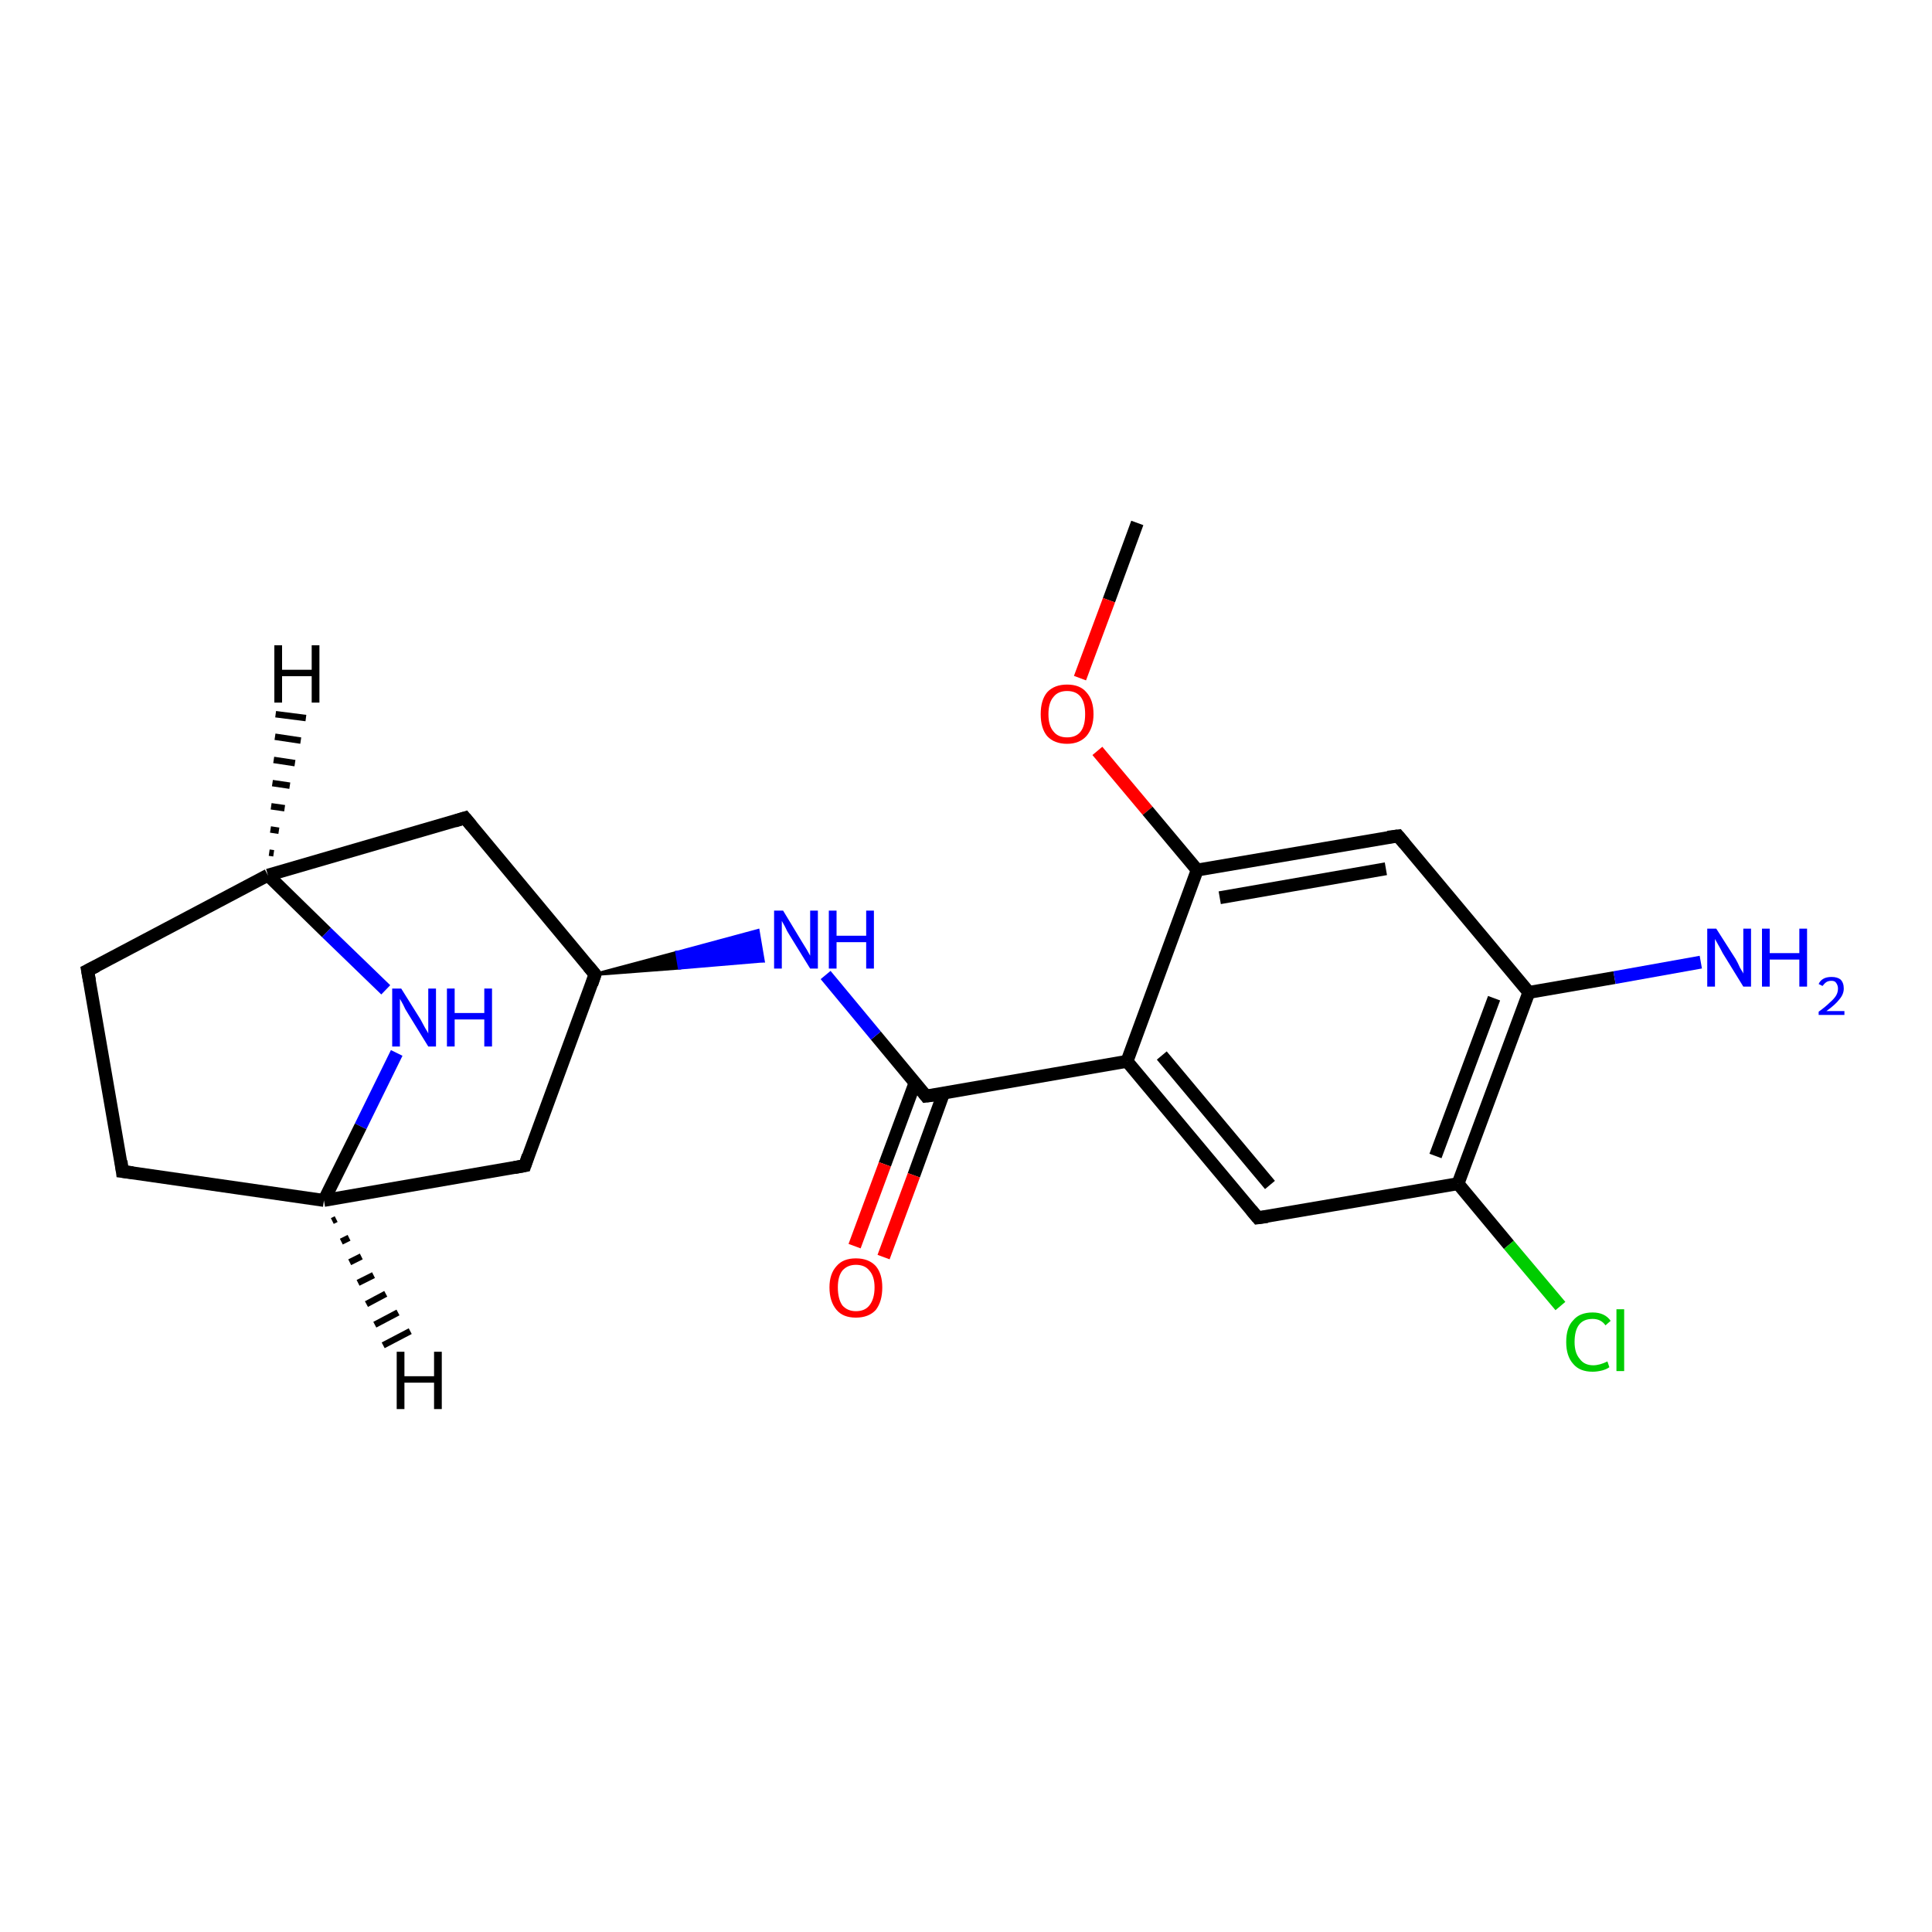 <?xml version='1.0' encoding='iso-8859-1'?>
<svg version='1.1' baseProfile='full'
              xmlns='http://www.w3.org/2000/svg'
                      xmlns:rdkit='http://www.rdkit.org/xml'
                      xmlns:xlink='http://www.w3.org/1999/xlink'
                  xml:space='preserve'
width='300px' height='300px' viewBox='0 0 300 300'>
<!-- END OF HEADER -->
<rect style='opacity:1.0;fill:#FFFFFF;stroke:none' width='300.0' height='300.0' x='0.0' y='0.0'> </rect>
<path class='bond-0 atom-0 atom-1' d='M 176.6,81.2 L 172.2,93.2' style='fill:none;fill-rule:evenodd;stroke:#000000;stroke-width:2.0px;stroke-linecap:butt;stroke-linejoin:miter;stroke-opacity:1' />
<path class='bond-0 atom-0 atom-1' d='M 172.2,93.2 L 167.7,105.3' style='fill:none;fill-rule:evenodd;stroke:#FF0000;stroke-width:2.0px;stroke-linecap:butt;stroke-linejoin:miter;stroke-opacity:1' />
<path class='bond-1 atom-1 atom-2' d='M 170.4,116.6 L 178.2,125.9' style='fill:none;fill-rule:evenodd;stroke:#FF0000;stroke-width:2.0px;stroke-linecap:butt;stroke-linejoin:miter;stroke-opacity:1' />
<path class='bond-1 atom-1 atom-2' d='M 178.2,125.9 L 185.9,135.1' style='fill:none;fill-rule:evenodd;stroke:#000000;stroke-width:2.0px;stroke-linecap:butt;stroke-linejoin:miter;stroke-opacity:1' />
<path class='bond-2 atom-2 atom-3' d='M 185.9,135.1 L 217.1,129.8' style='fill:none;fill-rule:evenodd;stroke:#000000;stroke-width:2.0px;stroke-linecap:butt;stroke-linejoin:miter;stroke-opacity:1' />
<path class='bond-2 atom-2 atom-3' d='M 189.4,139.4 L 215.2,134.9' style='fill:none;fill-rule:evenodd;stroke:#000000;stroke-width:2.0px;stroke-linecap:butt;stroke-linejoin:miter;stroke-opacity:1' />
<path class='bond-3 atom-3 atom-4' d='M 217.1,129.8 L 237.4,154.1' style='fill:none;fill-rule:evenodd;stroke:#000000;stroke-width:2.0px;stroke-linecap:butt;stroke-linejoin:miter;stroke-opacity:1' />
<path class='bond-4 atom-4 atom-5' d='M 237.4,154.1 L 250.7,151.8' style='fill:none;fill-rule:evenodd;stroke:#000000;stroke-width:2.0px;stroke-linecap:butt;stroke-linejoin:miter;stroke-opacity:1' />
<path class='bond-4 atom-4 atom-5' d='M 250.7,151.8 L 264.1,149.4' style='fill:none;fill-rule:evenodd;stroke:#0000FF;stroke-width:2.0px;stroke-linecap:butt;stroke-linejoin:miter;stroke-opacity:1' />
<path class='bond-5 atom-4 atom-6' d='M 237.4,154.1 L 226.4,183.8' style='fill:none;fill-rule:evenodd;stroke:#000000;stroke-width:2.0px;stroke-linecap:butt;stroke-linejoin:miter;stroke-opacity:1' />
<path class='bond-5 atom-4 atom-6' d='M 232.0,155.0 L 222.9,179.5' style='fill:none;fill-rule:evenodd;stroke:#000000;stroke-width:2.0px;stroke-linecap:butt;stroke-linejoin:miter;stroke-opacity:1' />
<path class='bond-6 atom-6 atom-7' d='M 226.4,183.8 L 234.3,193.3' style='fill:none;fill-rule:evenodd;stroke:#000000;stroke-width:2.0px;stroke-linecap:butt;stroke-linejoin:miter;stroke-opacity:1' />
<path class='bond-6 atom-6 atom-7' d='M 234.3,193.3 L 242.3,202.8' style='fill:none;fill-rule:evenodd;stroke:#00CC00;stroke-width:2.0px;stroke-linecap:butt;stroke-linejoin:miter;stroke-opacity:1' />
<path class='bond-7 atom-6 atom-8' d='M 226.4,183.8 L 195.3,189.1' style='fill:none;fill-rule:evenodd;stroke:#000000;stroke-width:2.0px;stroke-linecap:butt;stroke-linejoin:miter;stroke-opacity:1' />
<path class='bond-8 atom-8 atom-9' d='M 195.3,189.1 L 175.0,164.8' style='fill:none;fill-rule:evenodd;stroke:#000000;stroke-width:2.0px;stroke-linecap:butt;stroke-linejoin:miter;stroke-opacity:1' />
<path class='bond-8 atom-8 atom-9' d='M 197.2,184.0 L 180.4,163.9' style='fill:none;fill-rule:evenodd;stroke:#000000;stroke-width:2.0px;stroke-linecap:butt;stroke-linejoin:miter;stroke-opacity:1' />
<path class='bond-9 atom-9 atom-10' d='M 175.0,164.8 L 143.8,170.2' style='fill:none;fill-rule:evenodd;stroke:#000000;stroke-width:2.0px;stroke-linecap:butt;stroke-linejoin:miter;stroke-opacity:1' />
<path class='bond-10 atom-10 atom-11' d='M 142.1,168.1 L 137.4,180.8' style='fill:none;fill-rule:evenodd;stroke:#000000;stroke-width:2.0px;stroke-linecap:butt;stroke-linejoin:miter;stroke-opacity:1' />
<path class='bond-10 atom-10 atom-11' d='M 137.4,180.8 L 132.7,193.5' style='fill:none;fill-rule:evenodd;stroke:#FF0000;stroke-width:2.0px;stroke-linecap:butt;stroke-linejoin:miter;stroke-opacity:1' />
<path class='bond-10 atom-10 atom-11' d='M 146.5,169.8 L 141.9,182.5' style='fill:none;fill-rule:evenodd;stroke:#000000;stroke-width:2.0px;stroke-linecap:butt;stroke-linejoin:miter;stroke-opacity:1' />
<path class='bond-10 atom-10 atom-11' d='M 141.9,182.5 L 137.2,195.2' style='fill:none;fill-rule:evenodd;stroke:#FF0000;stroke-width:2.0px;stroke-linecap:butt;stroke-linejoin:miter;stroke-opacity:1' />
<path class='bond-11 atom-10 atom-12' d='M 143.8,170.2 L 136.0,160.8' style='fill:none;fill-rule:evenodd;stroke:#000000;stroke-width:2.0px;stroke-linecap:butt;stroke-linejoin:miter;stroke-opacity:1' />
<path class='bond-11 atom-10 atom-12' d='M 136.0,160.8 L 128.2,151.4' style='fill:none;fill-rule:evenodd;stroke:#0000FF;stroke-width:2.0px;stroke-linecap:butt;stroke-linejoin:miter;stroke-opacity:1' />
<path class='bond-12 atom-13 atom-12' d='M 92.4,151.3 L 105.1,147.9 L 105.5,150.3 Z' style='fill:#000000;fill-rule:evenodd;fill-opacity:1;stroke:#000000;stroke-width:0.5px;stroke-linecap:butt;stroke-linejoin:miter;stroke-opacity:1;' />
<path class='bond-12 atom-13 atom-12' d='M 105.1,147.9 L 118.5,149.2 L 117.7,144.5 Z' style='fill:#0000FF;fill-rule:evenodd;fill-opacity:1;stroke:#0000FF;stroke-width:0.5px;stroke-linecap:butt;stroke-linejoin:miter;stroke-opacity:1;' />
<path class='bond-12 atom-13 atom-12' d='M 105.1,147.9 L 105.5,150.3 L 118.5,149.2 Z' style='fill:#0000FF;fill-rule:evenodd;fill-opacity:1;stroke:#0000FF;stroke-width:0.5px;stroke-linecap:butt;stroke-linejoin:miter;stroke-opacity:1;' />
<path class='bond-13 atom-13 atom-14' d='M 92.4,151.3 L 81.5,181.0' style='fill:none;fill-rule:evenodd;stroke:#000000;stroke-width:2.0px;stroke-linecap:butt;stroke-linejoin:miter;stroke-opacity:1' />
<path class='bond-14 atom-14 atom-15' d='M 81.5,181.0 L 50.3,186.4' style='fill:none;fill-rule:evenodd;stroke:#000000;stroke-width:2.0px;stroke-linecap:butt;stroke-linejoin:miter;stroke-opacity:1' />
<path class='bond-15 atom-15 atom-16' d='M 50.3,186.4 L 19.0,181.9' style='fill:none;fill-rule:evenodd;stroke:#000000;stroke-width:2.0px;stroke-linecap:butt;stroke-linejoin:miter;stroke-opacity:1' />
<path class='bond-16 atom-16 atom-17' d='M 19.0,181.9 L 13.6,150.7' style='fill:none;fill-rule:evenodd;stroke:#000000;stroke-width:2.0px;stroke-linecap:butt;stroke-linejoin:miter;stroke-opacity:1' />
<path class='bond-17 atom-17 atom-18' d='M 13.6,150.7 L 41.6,135.9' style='fill:none;fill-rule:evenodd;stroke:#000000;stroke-width:2.0px;stroke-linecap:butt;stroke-linejoin:miter;stroke-opacity:1' />
<path class='bond-18 atom-18 atom-19' d='M 41.6,135.9 L 72.2,127.0' style='fill:none;fill-rule:evenodd;stroke:#000000;stroke-width:2.0px;stroke-linecap:butt;stroke-linejoin:miter;stroke-opacity:1' />
<path class='bond-19 atom-18 atom-20' d='M 41.6,135.9 L 50.7,144.8' style='fill:none;fill-rule:evenodd;stroke:#000000;stroke-width:2.0px;stroke-linecap:butt;stroke-linejoin:miter;stroke-opacity:1' />
<path class='bond-19 atom-18 atom-20' d='M 50.7,144.8 L 59.9,153.7' style='fill:none;fill-rule:evenodd;stroke:#0000FF;stroke-width:2.0px;stroke-linecap:butt;stroke-linejoin:miter;stroke-opacity:1' />
<path class='bond-20 atom-9 atom-2' d='M 175.0,164.8 L 185.9,135.1' style='fill:none;fill-rule:evenodd;stroke:#000000;stroke-width:2.0px;stroke-linecap:butt;stroke-linejoin:miter;stroke-opacity:1' />
<path class='bond-21 atom-19 atom-13' d='M 72.2,127.0 L 92.4,151.3' style='fill:none;fill-rule:evenodd;stroke:#000000;stroke-width:2.0px;stroke-linecap:butt;stroke-linejoin:miter;stroke-opacity:1' />
<path class='bond-22 atom-20 atom-15' d='M 61.6,163.5 L 56.0,174.9' style='fill:none;fill-rule:evenodd;stroke:#0000FF;stroke-width:2.0px;stroke-linecap:butt;stroke-linejoin:miter;stroke-opacity:1' />
<path class='bond-22 atom-20 atom-15' d='M 56.0,174.9 L 50.3,186.4' style='fill:none;fill-rule:evenodd;stroke:#000000;stroke-width:2.0px;stroke-linecap:butt;stroke-linejoin:miter;stroke-opacity:1' />
<path class='bond-23 atom-15 atom-21' d='M 52.2,189.3 L 51.6,189.6' style='fill:none;fill-rule:evenodd;stroke:#000000;stroke-width:1.0px;stroke-linecap:butt;stroke-linejoin:miter;stroke-opacity:1' />
<path class='bond-23 atom-15 atom-21' d='M 54.2,192.2 L 53.0,192.8' style='fill:none;fill-rule:evenodd;stroke:#000000;stroke-width:1.0px;stroke-linecap:butt;stroke-linejoin:miter;stroke-opacity:1' />
<path class='bond-23 atom-15 atom-21' d='M 56.1,195.1 L 54.3,196.0' style='fill:none;fill-rule:evenodd;stroke:#000000;stroke-width:1.0px;stroke-linecap:butt;stroke-linejoin:miter;stroke-opacity:1' />
<path class='bond-23 atom-15 atom-21' d='M 58.0,198.0 L 55.6,199.2' style='fill:none;fill-rule:evenodd;stroke:#000000;stroke-width:1.0px;stroke-linecap:butt;stroke-linejoin:miter;stroke-opacity:1' />
<path class='bond-23 atom-15 atom-21' d='M 59.9,200.9 L 56.9,202.5' style='fill:none;fill-rule:evenodd;stroke:#000000;stroke-width:1.0px;stroke-linecap:butt;stroke-linejoin:miter;stroke-opacity:1' />
<path class='bond-23 atom-15 atom-21' d='M 61.8,203.8 L 58.2,205.7' style='fill:none;fill-rule:evenodd;stroke:#000000;stroke-width:1.0px;stroke-linecap:butt;stroke-linejoin:miter;stroke-opacity:1' />
<path class='bond-23 atom-15 atom-21' d='M 63.7,206.7 L 59.5,208.9' style='fill:none;fill-rule:evenodd;stroke:#000000;stroke-width:1.0px;stroke-linecap:butt;stroke-linejoin:miter;stroke-opacity:1' />
<path class='bond-24 atom-18 atom-22' d='M 41.8,132.4 L 42.5,132.5' style='fill:none;fill-rule:evenodd;stroke:#000000;stroke-width:1.0px;stroke-linecap:butt;stroke-linejoin:miter;stroke-opacity:1' />
<path class='bond-24 atom-18 atom-22' d='M 42.0,128.8 L 43.3,129.0' style='fill:none;fill-rule:evenodd;stroke:#000000;stroke-width:1.0px;stroke-linecap:butt;stroke-linejoin:miter;stroke-opacity:1' />
<path class='bond-24 atom-18 atom-22' d='M 42.1,125.2 L 44.2,125.5' style='fill:none;fill-rule:evenodd;stroke:#000000;stroke-width:1.0px;stroke-linecap:butt;stroke-linejoin:miter;stroke-opacity:1' />
<path class='bond-24 atom-18 atom-22' d='M 42.3,121.6 L 45.0,122.0' style='fill:none;fill-rule:evenodd;stroke:#000000;stroke-width:1.0px;stroke-linecap:butt;stroke-linejoin:miter;stroke-opacity:1' />
<path class='bond-24 atom-18 atom-22' d='M 42.5,118.0 L 45.8,118.5' style='fill:none;fill-rule:evenodd;stroke:#000000;stroke-width:1.0px;stroke-linecap:butt;stroke-linejoin:miter;stroke-opacity:1' />
<path class='bond-24 atom-18 atom-22' d='M 42.7,114.4 L 46.7,115.0' style='fill:none;fill-rule:evenodd;stroke:#000000;stroke-width:1.0px;stroke-linecap:butt;stroke-linejoin:miter;stroke-opacity:1' />
<path class='bond-24 atom-18 atom-22' d='M 42.8,110.9 L 47.5,111.5' style='fill:none;fill-rule:evenodd;stroke:#000000;stroke-width:1.0px;stroke-linecap:butt;stroke-linejoin:miter;stroke-opacity:1' />
<path d='M 215.5,130.0 L 217.1,129.8 L 218.1,131.0' style='fill:none;stroke:#000000;stroke-width:2.0px;stroke-linecap:butt;stroke-linejoin:miter;stroke-opacity:1;' />
<path d='M 196.8,188.9 L 195.3,189.1 L 194.3,187.9' style='fill:none;stroke:#000000;stroke-width:2.0px;stroke-linecap:butt;stroke-linejoin:miter;stroke-opacity:1;' />
<path d='M 145.4,170.0 L 143.8,170.2 L 143.5,169.8' style='fill:none;stroke:#000000;stroke-width:2.0px;stroke-linecap:butt;stroke-linejoin:miter;stroke-opacity:1;' />
<path d='M 91.9,152.8 L 92.4,151.3 L 91.4,150.1' style='fill:none;stroke:#000000;stroke-width:2.0px;stroke-linecap:butt;stroke-linejoin:miter;stroke-opacity:1;' />
<path d='M 82.0,179.5 L 81.5,181.0 L 79.9,181.3' style='fill:none;stroke:#000000;stroke-width:2.0px;stroke-linecap:butt;stroke-linejoin:miter;stroke-opacity:1;' />
<path d='M 20.6,182.1 L 19.0,181.9 L 18.8,180.3' style='fill:none;stroke:#000000;stroke-width:2.0px;stroke-linecap:butt;stroke-linejoin:miter;stroke-opacity:1;' />
<path d='M 13.9,152.3 L 13.6,150.7 L 15.0,150.0' style='fill:none;stroke:#000000;stroke-width:2.0px;stroke-linecap:butt;stroke-linejoin:miter;stroke-opacity:1;' />
<path d='M 70.6,127.5 L 72.2,127.0 L 73.2,128.2' style='fill:none;stroke:#000000;stroke-width:2.0px;stroke-linecap:butt;stroke-linejoin:miter;stroke-opacity:1;' />
<path class='atom-1' d='M 161.6 110.9
Q 161.6 108.7, 162.6 107.5
Q 163.7 106.3, 165.7 106.3
Q 167.7 106.3, 168.7 107.5
Q 169.8 108.7, 169.8 110.9
Q 169.8 113.0, 168.7 114.3
Q 167.6 115.5, 165.7 115.5
Q 163.7 115.5, 162.6 114.3
Q 161.6 113.1, 161.6 110.9
M 165.7 114.5
Q 167.1 114.5, 167.8 113.6
Q 168.5 112.7, 168.5 110.9
Q 168.5 109.1, 167.8 108.2
Q 167.1 107.3, 165.7 107.3
Q 164.3 107.3, 163.6 108.2
Q 162.8 109.1, 162.8 110.9
Q 162.8 112.7, 163.6 113.6
Q 164.3 114.5, 165.7 114.5
' fill='#FF0000'/>
<path class='atom-5' d='M 266.5 144.2
L 269.5 148.9
Q 269.8 149.4, 270.2 150.3
Q 270.7 151.1, 270.7 151.2
L 270.7 144.2
L 271.9 144.2
L 271.9 153.2
L 270.7 153.2
L 267.5 148.0
Q 267.2 147.4, 266.8 146.7
Q 266.4 146.0, 266.3 145.8
L 266.3 153.2
L 265.1 153.2
L 265.1 144.2
L 266.5 144.2
' fill='#0000FF'/>
<path class='atom-5' d='M 273.6 144.2
L 274.8 144.2
L 274.8 148.0
L 279.4 148.0
L 279.4 144.2
L 280.6 144.2
L 280.6 153.2
L 279.4 153.2
L 279.4 149.0
L 274.8 149.0
L 274.8 153.2
L 273.6 153.2
L 273.6 144.2
' fill='#0000FF'/>
<path class='atom-5' d='M 282.4 152.8
Q 282.6 152.3, 283.1 152.0
Q 283.6 151.7, 284.4 151.7
Q 285.3 151.7, 285.8 152.1
Q 286.3 152.6, 286.3 153.5
Q 286.3 154.4, 285.6 155.2
Q 285.0 156.0, 283.6 157.0
L 286.4 157.0
L 286.4 157.6
L 282.4 157.6
L 282.4 157.1
Q 283.5 156.3, 284.1 155.7
Q 284.8 155.1, 285.1 154.6
Q 285.4 154.1, 285.4 153.5
Q 285.4 153.0, 285.1 152.6
Q 284.9 152.3, 284.4 152.3
Q 283.9 152.3, 283.6 152.5
Q 283.3 152.7, 283.0 153.1
L 282.4 152.8
' fill='#0000FF'/>
<path class='atom-7' d='M 243.2 208.4
Q 243.2 206.1, 244.3 205.0
Q 245.3 203.8, 247.3 203.8
Q 249.2 203.8, 250.1 205.1
L 249.3 205.8
Q 248.6 204.8, 247.3 204.8
Q 245.9 204.8, 245.2 205.7
Q 244.5 206.6, 244.5 208.4
Q 244.5 210.1, 245.3 211.0
Q 246.0 212.0, 247.4 212.0
Q 248.4 212.0, 249.6 211.4
L 249.9 212.3
Q 249.5 212.6, 248.8 212.8
Q 248.0 213.0, 247.3 213.0
Q 245.3 213.0, 244.3 211.8
Q 243.2 210.6, 243.2 208.4
' fill='#00CC00'/>
<path class='atom-7' d='M 251.0 203.3
L 252.2 203.3
L 252.2 212.9
L 251.0 212.9
L 251.0 203.3
' fill='#00CC00'/>
<path class='atom-11' d='M 128.8 199.9
Q 128.8 197.8, 129.9 196.6
Q 130.9 195.4, 132.9 195.4
Q 134.9 195.4, 136.0 196.6
Q 137.0 197.8, 137.0 199.9
Q 137.0 202.1, 136.0 203.4
Q 134.9 204.6, 132.9 204.6
Q 130.9 204.6, 129.9 203.4
Q 128.8 202.1, 128.8 199.9
M 132.9 203.6
Q 134.3 203.6, 135.0 202.7
Q 135.8 201.7, 135.8 199.9
Q 135.8 198.2, 135.0 197.3
Q 134.3 196.4, 132.9 196.4
Q 131.6 196.4, 130.8 197.3
Q 130.1 198.2, 130.1 199.9
Q 130.1 201.7, 130.8 202.7
Q 131.6 203.6, 132.9 203.6
' fill='#FF0000'/>
<path class='atom-12' d='M 121.6 141.4
L 124.5 146.2
Q 124.8 146.7, 125.3 147.5
Q 125.8 148.4, 125.8 148.4
L 125.8 141.4
L 127.0 141.4
L 127.0 150.4
L 125.8 150.4
L 122.6 145.2
Q 122.2 144.6, 121.9 143.9
Q 121.5 143.2, 121.4 143.0
L 121.4 150.4
L 120.2 150.4
L 120.2 141.4
L 121.6 141.4
' fill='#0000FF'/>
<path class='atom-12' d='M 128.7 141.4
L 129.9 141.4
L 129.9 145.3
L 134.5 145.3
L 134.5 141.4
L 135.7 141.4
L 135.7 150.4
L 134.5 150.4
L 134.5 146.3
L 129.9 146.3
L 129.9 150.4
L 128.7 150.4
L 128.7 141.4
' fill='#0000FF'/>
<path class='atom-20' d='M 62.3 153.5
L 65.3 158.3
Q 65.5 158.7, 66.0 159.6
Q 66.5 160.4, 66.5 160.5
L 66.5 153.5
L 67.7 153.5
L 67.7 162.5
L 66.5 162.5
L 63.3 157.3
Q 62.9 156.7, 62.6 156.0
Q 62.2 155.3, 62.1 155.1
L 62.1 162.5
L 60.9 162.5
L 60.9 153.5
L 62.3 153.5
' fill='#0000FF'/>
<path class='atom-20' d='M 69.4 153.5
L 70.6 153.5
L 70.6 157.3
L 75.2 157.3
L 75.2 153.5
L 76.4 153.5
L 76.4 162.5
L 75.2 162.5
L 75.2 158.3
L 70.6 158.3
L 70.6 162.5
L 69.4 162.5
L 69.4 153.5
' fill='#0000FF'/>
<path class='atom-21' d='M 61.6 209.9
L 62.8 209.9
L 62.8 213.7
L 67.4 213.7
L 67.4 209.9
L 68.6 209.9
L 68.6 218.8
L 67.4 218.8
L 67.4 214.7
L 62.8 214.7
L 62.8 218.8
L 61.6 218.8
L 61.6 209.9
' fill='#000000'/>
<path class='atom-22' d='M 42.6 100.2
L 43.8 100.2
L 43.8 104.0
L 48.4 104.0
L 48.4 100.2
L 49.6 100.2
L 49.6 109.1
L 48.4 109.1
L 48.4 105.0
L 43.8 105.0
L 43.8 109.1
L 42.6 109.1
L 42.6 100.2
' fill='#000000'/>
</svg>
